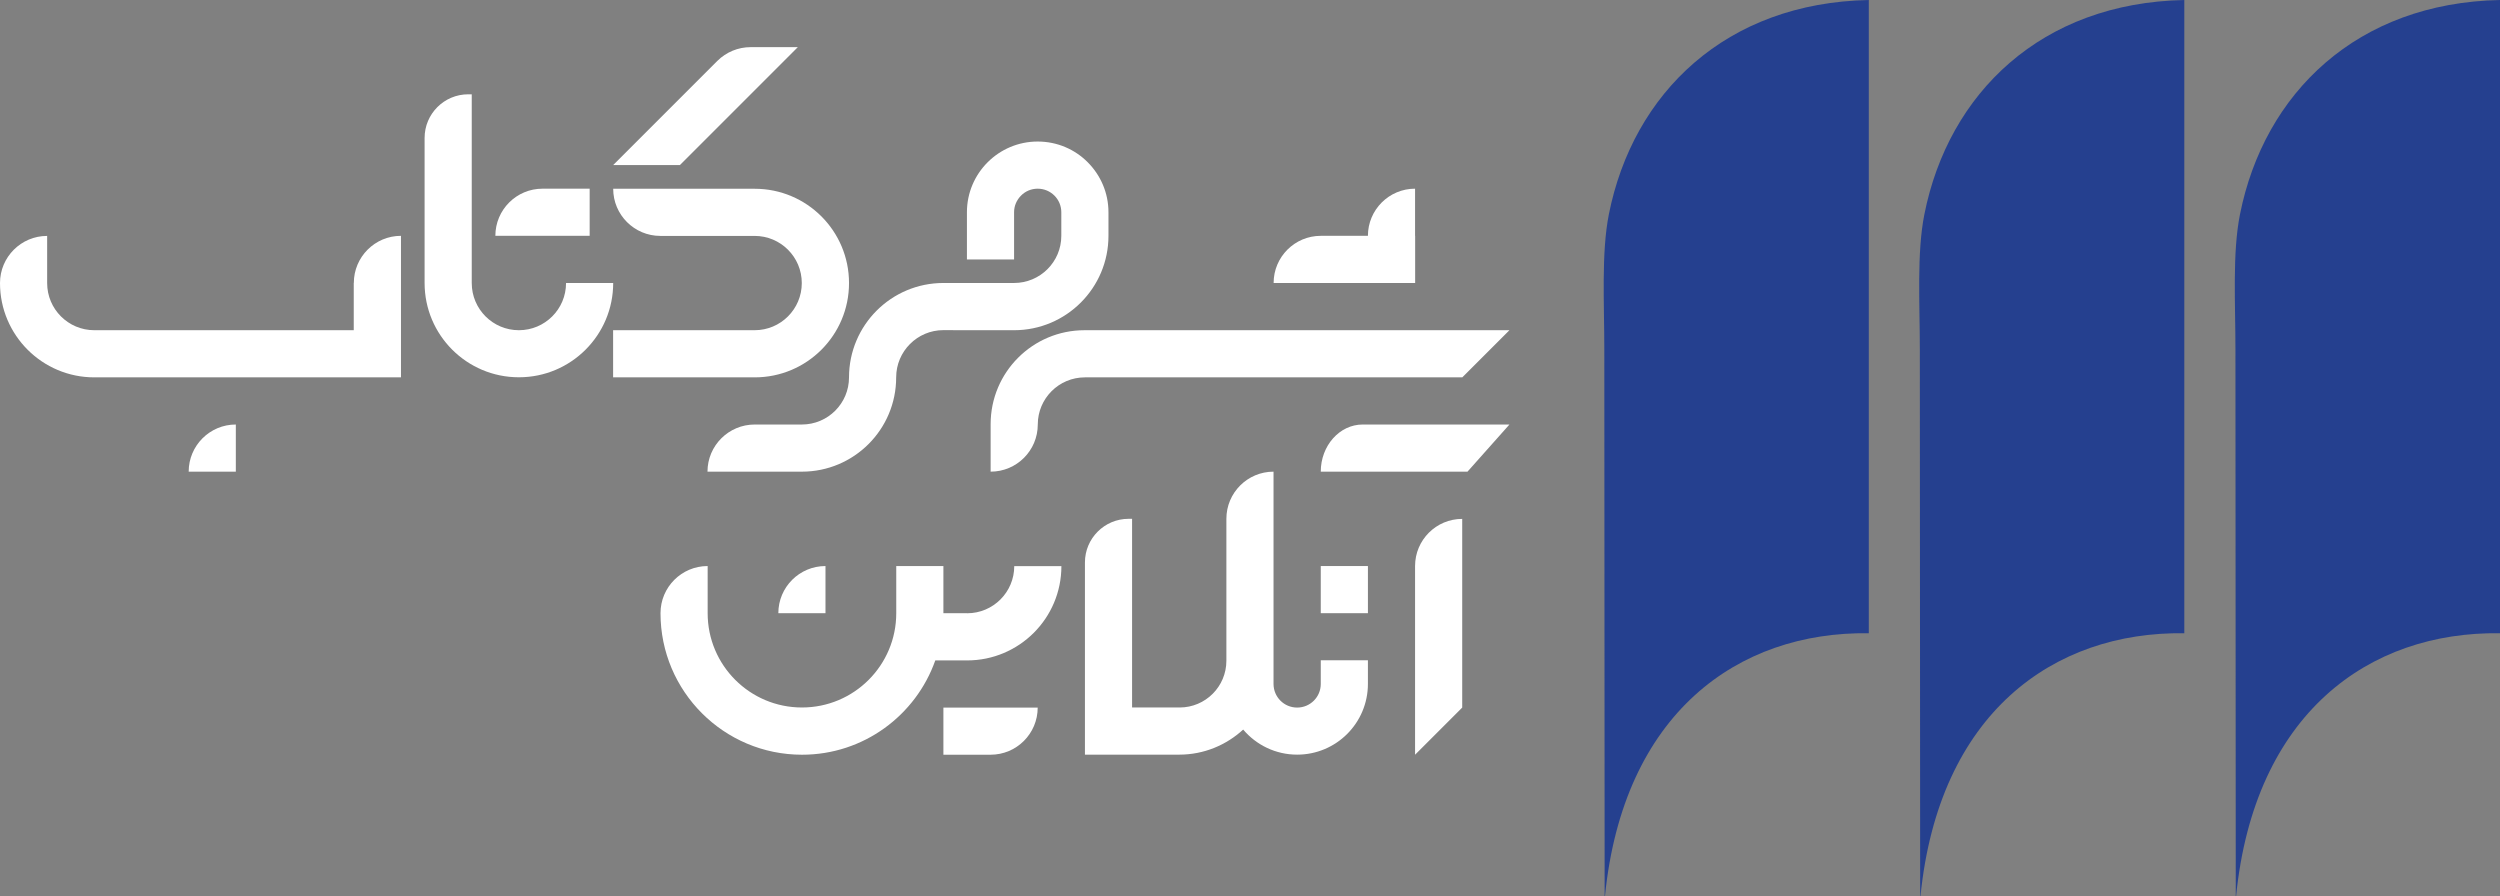 <svg xmlns="http://www.w3.org/2000/svg" id="Layer_2" data-name="Layer 2" viewBox="0 0 308.06 110.43">
  <rect x="0" y="0" width="308.06" height="110.43" fill="#808080" stroke="none"/>
  <defs fill="#ffffff">
    <style>
      .cls-1 {
        fill: #25408f;
      }

      .cls-2 {
        fill: #ffffff;
      }
    </style>
  </defs>
  <g id="Layer_1-2" data-name="Layer 1">
    <g>
      <g>
        <path class="cls-1" d="M308.06,78.03c-16.15-.23-30.27,9.86-32.52,32.4h-.04c-.01-12.7-.04-57.64-.04-67.41,0-5.57-.39-11.86,.56-16.61,2.99-14.98,14.45-26.06,32.04-26.41,.01,.01,0,52.04,0,78.03" fill="#ffffff"/>
        <path class="cls-1" d="M269.17,78.03c-16.15-.23-30.27,9.86-32.52,32.4h-.04c-.01-12.7-.04-57.64-.04-67.41,0-5.57-.39-11.86,.56-16.61,2.98-14.98,14.45-26.06,32.03-26.41,.01,.01,0,52.04,0,78.03" fill="#ffffff"/>
        <path class="cls-1" d="M230.29,78.03c-16.15-.23-30.27,9.86-32.52,32.4h-.04c-.01-12.7-.04-57.64-.04-67.41,0-5.57-.38-11.86,.56-16.61,2.98-14.98,14.44-26.06,32.03-26.41,.01,.01,0,52.04,0,78.03" fill="#ffffff"/>
      </g>
      <g>
        <path class="cls-2" d="M83.78,20.34l14.53-14.53h-5.82c-1.53,0-3.01,.61-4.09,1.69l-12.84,12.84h0s8.22,0,8.22,0Z" fill="#ffffff"/>
        <path class="cls-2" d="M174.37,69.75v23.25l5.81-5.81v-23.25c-3.21,0-5.81,2.6-5.81,5.81Z" fill="#ffffff"/>
        <path class="cls-2" d="M162.75,58.12h18.08l5.17-5.81h-18.08c-2.85,0-5.17,2.6-5.17,5.81Z" fill="#ffffff"/>
        <path class="cls-2" d="M93,46.5h0c6.42,0,11.62-5.2,11.62-11.62s-5.2-11.62-11.62-11.62h-17.44c0,3.21,2.6,5.81,5.81,5.81h11.62c3.21,0,5.81,2.6,5.81,5.81s-2.6,5.81-5.81,5.81h0s-17.44,0-17.44,0v5.81h17.44Z" fill="#ffffff"/>
        <path class="cls-2" d="M162.75,84.28c0,1.61-1.3,2.91-2.91,2.91s-2.91-1.3-2.91-2.91v-26.16c-3.21,0-5.81,2.6-5.81,5.81v17.49c0,3.18-2.58,5.76-5.76,5.76h-5.86v-23.25h-.43c-2.97,0-5.38,2.41-5.38,5.38v23.68h11.62c3.04,0,5.8-1.18,7.88-3.09,1.6,1.89,3.99,3.09,6.65,3.09,4.82,0,8.72-3.9,8.72-8.72v-2.91h-5.81v2.91Z" fill="#ffffff"/>
        <path class="cls-2" d="M119.16,75.56h-2.91v-5.81h-5.81v5.81c0,6.42-5.2,11.62-11.62,11.62s-11.62-5.2-11.62-11.62v-5.81c-3.21,0-5.81,2.6-5.81,5.81h0c0,9.63,7.81,17.44,17.44,17.44,7.59,0,14.03-4.86,16.42-11.62h3.92c6.42,0,11.62-5.2,11.62-11.62h-5.81c0,3.21-2.6,5.81-5.81,5.81Z" fill="#ffffff"/>
        <path class="cls-2" d="M69.75,34.88c0,3.21-2.6,5.81-5.81,5.81s-5.81-2.6-5.81-5.81V11.62h-.43c-2.97,0-5.38,2.41-5.38,5.38v17.87c0,6.42,5.2,11.62,11.62,11.62s11.62-5.2,11.62-11.62h-5.81Z" fill="#ffffff"/>
        <path class="cls-2" d="M72.66,23.25h-5.81c-3.21,0-5.81,2.6-5.81,5.81h11.62v-5.81Z" fill="#ffffff"/>
        <path class="cls-2" d="M116.25,93h5.81c3.21,0,5.81-2.6,5.81-5.81h0s-11.62,0-11.62,0v5.81Z" fill="#ffffff"/>
        <path class="cls-2" d="M43.59,34.88v5.81H11.62c-3.21,0-5.81-2.6-5.81-5.81v-5.81C2.6,29.07,0,31.67,0,34.88h0s0,0,0,0,0,0,0,0H0c0,6.42,5.21,11.62,11.62,11.62H49.41V29.06c-3.21,0-5.81,2.6-5.81,5.81Z" fill="#ffffff"/>
        <path class="cls-2" d="M23.25,58.12h5.81v-5.81h0c-3.21,0-5.81,2.6-5.81,5.81Z" fill="#ffffff"/>
        <path class="cls-2" d="M95.91,75.56h5.81v-5.81c-3.21,0-5.81,2.6-5.81,5.81Z" fill="#ffffff"/>
        <rect class="cls-2" x="162.75" y="69.75" width="5.81" height="5.81" fill="#ffffff"/>
        <path class="cls-2" d="M186,40.69h-52.36c-6.39,0-11.57,5.18-11.57,11.57v5.86h0c3.21,0,5.81-2.6,5.81-5.81h0c0-3.21,2.6-5.81,5.81-5.81h46.5l5.81-5.81Z" fill="#ffffff"/>
        <path class="cls-2" d="M174.37,29.06v-5.81c-3.21,0-5.81,2.6-5.81,5.81h-5.81c-3.21,0-5.81,2.6-5.81,5.81h17.44v-5.81Z" fill="#ffffff"/>
        <path class="cls-2" d="M136.59,26.15v2.91c0,6.42-5.21,11.63-11.63,11.63h-5.81s-2.9-.01-2.9-.01c-3.21,0-5.82,2.61-5.82,5.82,0,6.42-5.2,11.62-11.62,11.62h-11.63c0-3.21,2.61-5.81,5.82-5.81h5.81c3.21,0,5.81-2.6,5.81-5.81,0-6.42,5.2-11.63,11.63-11.63h8.71c3.21,0,5.82-2.6,5.82-5.81v-2.91c0-1.6-1.3-2.9-2.91-2.9-.8,0-1.53,.32-2.05,.85-.53,.53-.86,1.25-.86,2.05v5.82h-5.81v-5.82c0-4.81,3.91-8.71,8.72-8.71,2.41,0,4.59,.97,6.16,2.55,1.58,1.58,2.56,3.76,2.56,6.16Z" fill="#ffffff"/>
      </g>
    </g>
  </g>
</svg>